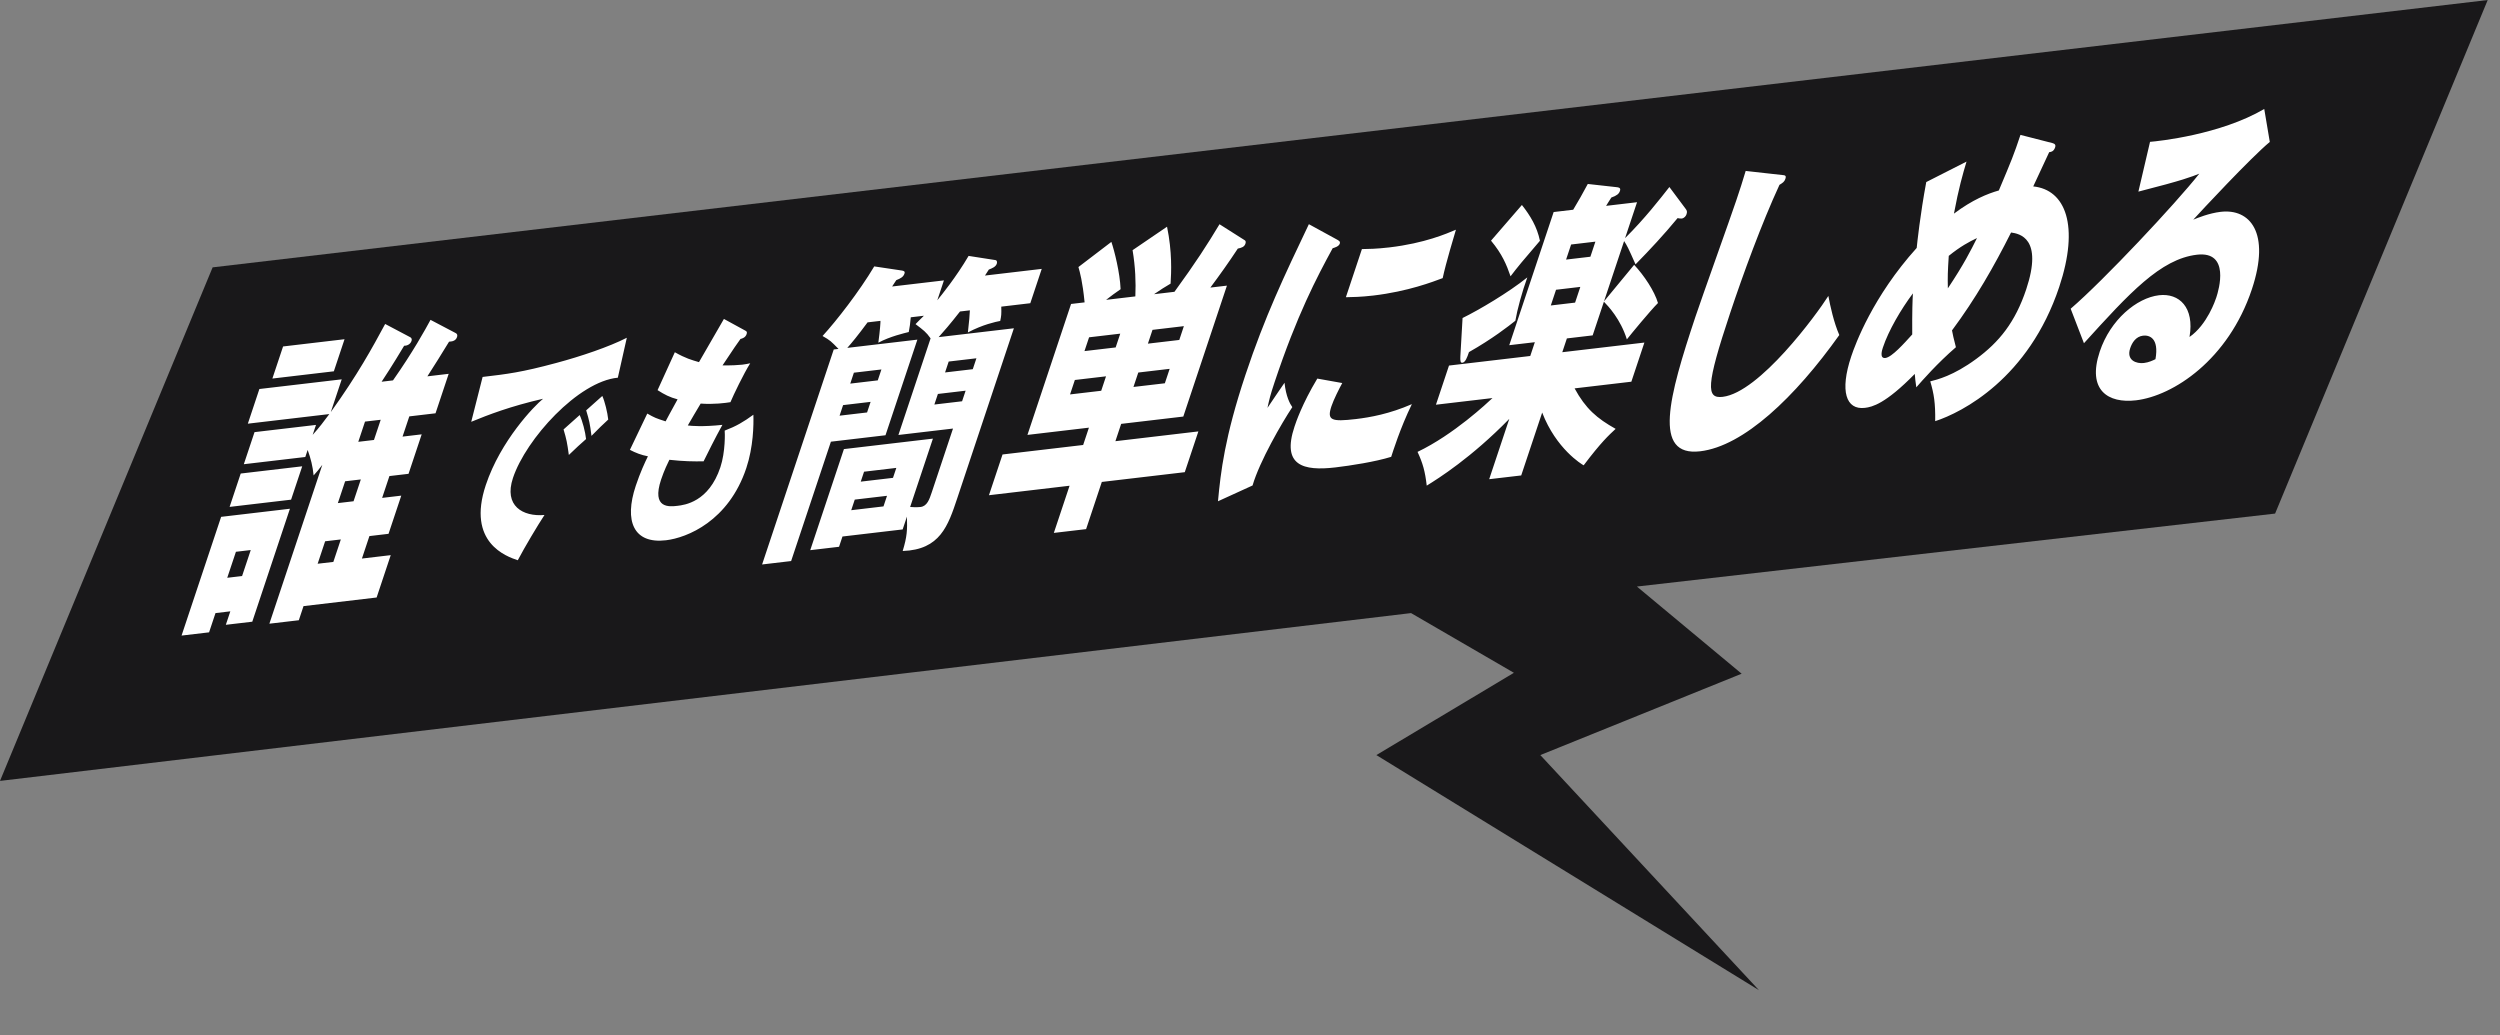 <svg width="157" height="65" viewBox="0 0 157 65" fill="none" xmlns="http://www.w3.org/2000/svg">
<rect x="0" y="0" width="157" height="65" fill="#808080" stroke="none"/>
<g clip-path="url(#clip0_6173_22234)">
<path fill-rule="evenodd" clip-rule="evenodd" d="M142.876 32.253L102.797 36.835L109.375 42.309L96.732 47.419L110.462 62.183L86.435 47.419L95.073 42.252L88.614 38.502L0 49.041L13.353 16.79L156.228 0.002L142.876 32.253Z" fill="#19181A"/>
<path fill-rule="evenodd" clip-rule="evenodd" d="M137.737 13.796C137.994 13.689 138.729 13.389 139.458 13.303C141.294 13.088 142.606 14.598 141.418 18.165C139.941 22.598 136.475 24.865 134.139 25.14C132.398 25.345 131.053 24.516 131.865 22.077C132.53 20.082 134.182 18.707 135.586 18.541C136.854 18.392 137.822 19.304 137.501 21.162C138.614 20.392 139.131 18.841 139.184 18.68C139.345 18.196 140.057 15.75 137.964 15.996C135.683 16.265 133.722 18.412 130.872 21.555L130.038 19.388C132.127 17.593 136.615 12.806 138.117 10.906C137.638 11.097 137.126 11.312 134.291 12.034L135.022 8.908C135.542 8.866 139.422 8.467 142.195 6.844L142.543 8.913C141.322 9.928 138.189 13.298 137.737 13.796ZM134.584 21.079C134.125 21.134 133.889 21.529 133.775 21.872C133.52 22.638 134.175 22.851 134.634 22.797C134.945 22.761 135.208 22.632 135.363 22.556C135.604 21.211 134.962 21.035 134.584 21.079ZM129.319 18.021C127.405 23.764 123.216 25.903 121.53 26.449C121.547 25.305 121.452 24.735 121.221 23.95C121.646 23.841 122.658 23.606 124.101 22.545C125.544 21.485 126.555 20.243 127.247 18.168C128.321 14.943 126.815 14.675 126.295 14.601C125.219 16.741 124.068 18.755 122.586 20.749C122.64 21.014 122.675 21.223 122.831 21.805C121.665 22.813 120.741 23.87 120.344 24.324C120.289 23.943 120.269 23.771 120.248 23.483C118.401 25.366 117.572 25.56 117.113 25.614C115.925 25.754 115.531 24.561 116.256 22.385C116.511 21.619 117.613 18.624 120.369 15.57C120.395 15.295 120.588 13.472 120.969 11.433L123.498 10.148C123.264 10.931 123.002 11.833 122.708 13.416C123.867 12.544 124.826 12.16 125.527 11.961C126.334 10.046 126.469 9.721 126.885 8.471L128.904 8.989C129.046 9.03 129.114 9.1 129.06 9.261C128.966 9.543 128.757 9.548 128.689 9.556C128.642 9.659 127.829 11.4 127.687 11.707C129.72 11.913 130.601 14.171 129.319 18.021ZM118.247 21.821C118.2 21.962 118.012 22.527 118.403 22.481C118.808 22.433 119.576 21.568 120.088 21.004C120.079 19.592 120.105 18.815 120.131 18.424C119.383 19.422 118.602 20.753 118.247 21.821ZM122.382 16.068C122.316 17.083 122.31 17.374 122.325 18.108C123.335 16.595 123.765 15.731 124.155 14.95C123.663 15.182 123.11 15.479 122.382 16.068ZM106.771 28.341C103.774 28.694 104.794 24.934 106.472 19.896C106.862 18.727 108.696 13.613 109.038 12.586C109.233 12.001 109.462 11.316 109.629 10.735L111.905 10.989C112.094 11.006 112.195 11.013 112.121 11.235C112.061 11.417 111.947 11.488 111.751 11.608C110.634 14.024 109.465 17.221 108.653 19.659C107.129 24.233 107.144 25.045 108.183 24.922C110.491 24.651 114.081 19.756 114.821 18.584C114.937 19.21 115.162 20.248 115.508 21.04C112.726 24.949 109.498 28.02 106.771 28.341ZM105.603 13.725C105.536 13.734 105.414 13.709 105.353 13.697C104.485 14.748 103.635 15.661 102.712 16.602C102.238 15.535 102.191 15.443 101.994 15.138L100.731 18.926L102.624 16.632C103.247 17.294 103.903 18.282 104.121 19.03C103.635 19.514 102.436 20.971 102.167 21.313C101.773 20.043 100.996 19.224 100.725 18.947L100.019 21.062L98.4 21.253L98.111 22.119L103.268 21.513L102.449 23.971L98.885 24.39C99.575 25.665 100.292 26.277 101.462 26.933C101.03 27.333 100.545 27.777 99.454 29.222C99.332 29.159 97.724 28.186 96.849 25.908L95.532 29.858L93.521 30.094L94.783 26.306C92.384 28.757 90.334 30.044 89.599 30.498C89.496 29.6 89.353 29.094 89.021 28.378C91.288 27.298 93.424 25.285 93.728 24.998L90.177 25.416L90.997 22.957L96.1 22.356L96.388 21.49L94.781 21.678L97.569 13.316L98.797 13.171C99.174 12.546 99.342 12.236 99.713 11.553L101.576 11.76C101.711 11.783 101.786 11.832 101.732 11.993C101.671 12.175 101.53 12.288 101.193 12.405C101.078 12.593 100.93 12.804 100.863 12.928L102.806 12.699L102.054 14.956C103.294 13.726 104.251 12.49 104.837 11.744L105.859 13.115C105.94 13.221 105.967 13.295 105.913 13.457C105.88 13.557 105.779 13.705 105.603 13.725ZM97.39 19.184L98.916 19.004L99.244 18.017L97.719 18.197L97.39 19.184ZM98.666 15.355L98.35 16.302L99.876 16.123L100.191 15.175L98.666 15.355ZM93.636 15.114L95.576 12.873C96.104 13.546 96.524 14.233 96.708 15.121C95.65 16.349 95.28 16.799 94.862 17.352C94.611 16.626 94.34 15.961 93.636 15.114ZM95.164 20.143C94.739 20.483 93.721 21.28 92.251 22.112C92.136 22.455 92.023 22.759 91.834 22.78C91.712 22.795 91.698 22.642 91.711 22.369L91.849 19.971C92.887 19.462 94.729 18.374 95.915 17.421C95.593 18.311 95.284 19.432 95.164 20.143ZM86.242 18.56C85.446 18.653 84.939 18.655 84.521 18.666L85.528 15.643C85.919 15.636 86.439 15.632 87.25 15.537C89.477 15.275 90.86 14.667 91.433 14.425C91.339 14.746 90.802 16.513 90.601 17.466C89.994 17.692 88.429 18.302 86.242 18.56ZM85.148 26.317C86.053 26.21 87.268 25.99 88.665 25.38C87.925 26.9 87.461 28.407 87.367 28.689C86.369 29 84.823 29.24 83.865 29.353C81.853 29.589 80.475 29.248 81.295 26.79C81.382 26.527 81.765 25.379 82.727 23.775L84.294 24.055C84.099 24.407 83.749 25.107 83.615 25.51C83.319 26.396 83.596 26.499 85.148 26.317ZM83.692 15.588C82.689 17.429 81.451 19.782 80.04 24.014C79.765 24.84 79.718 25.059 79.597 25.615C79.753 25.384 80.372 24.459 80.668 24.037C80.757 24.898 81.015 25.371 81.157 25.567C80.504 26.553 79.104 28.964 78.661 30.488L76.489 31.48C76.661 29.639 76.908 27.461 78.217 23.532C79.432 19.884 80.643 17.341 82.197 14.079L83.886 15.003C84.095 15.114 84.183 15.162 84.137 15.303C84.076 15.485 83.793 15.557 83.692 15.588ZM77.735 15.611C77.183 16.451 76.597 17.275 76.011 18.06L77.051 17.938L74.311 26.16L70.409 26.619L70.047 27.707L75.258 27.093L74.404 29.653L69.194 30.266L68.207 33.229L66.181 33.467L67.169 30.504L62.106 31.1L62.959 28.541L68.022 27.945L68.384 26.857L64.523 27.312L67.263 19.089L68.113 18.989C67.983 17.669 67.82 17.107 67.725 16.77L69.794 15.191C69.985 15.749 70.332 17.122 70.374 18.162C70.037 18.395 69.781 18.58 69.463 18.831L71.3 18.614C71.338 17.719 71.303 16.775 71.126 15.711L73.29 14.237C73.617 15.825 73.559 17.09 73.513 17.812C73.175 18.007 72.879 18.197 72.474 18.476L73.756 18.325C75.097 16.483 75.824 15.352 76.585 14.082L78.18 15.094C78.22 15.128 78.254 15.182 78.213 15.303C78.147 15.505 77.971 15.564 77.735 15.611ZM67.199 24.77L69.156 24.54L69.458 23.633L67.501 23.863L67.199 24.77ZM68.394 21.183L68.105 22.049L70.063 21.819L70.352 20.953L68.394 21.183ZM71.181 24.301L73.153 24.07L73.455 23.163L71.484 23.395L71.181 24.301ZM72.377 20.715L72.088 21.581L74.059 21.349L74.347 20.482L72.377 20.715ZM64.703 19.042L62.88 19.257C62.894 19.759 62.881 19.837 62.814 20.155C62.537 20.207 61.714 20.382 60.783 20.878C60.876 20.054 60.883 19.918 60.909 19.489L60.288 19.562C59.675 20.351 59.237 20.847 58.947 21.172L63.672 20.616L60.12 31.276C59.536 33.029 59.039 34.521 56.689 34.603C56.964 33.7 56.984 33.291 56.956 32.442L56.687 33.248L52.907 33.693L52.692 34.338L50.883 34.551L52.998 28.203L58.587 27.546L57.157 31.837C57.218 31.85 57.589 31.864 57.805 31.839C58.224 31.79 58.364 31.367 58.513 30.923L59.849 26.913L56.42 27.316L58.441 21.25C58.17 20.857 57.981 20.724 57.495 20.355C57.629 20.223 57.831 20.006 58.02 19.829L57.196 19.926C57.164 20.298 57.13 20.553 57.07 20.851C56.787 20.923 55.903 21.124 55.16 21.521C55.267 20.734 55.3 20.207 55.293 20.15L54.483 20.245C53.87 21.072 53.5 21.523 53.21 21.847L57.611 21.329L55.609 27.334L52.181 27.738L49.683 35.234L47.86 35.449L52.359 21.947L52.657 21.912C52.183 21.426 52.135 21.373 51.656 21.101C52.532 20.145 53.959 18.312 54.902 16.73L56.644 16.99C56.766 17.014 56.847 17.043 56.8 17.184C56.733 17.386 56.571 17.482 56.287 17.593C56.153 17.803 56.099 17.887 56.025 17.992L59.278 17.609L58.862 18.858C59.105 18.559 60.048 17.402 60.828 16.071L62.53 16.336C62.591 16.348 62.639 16.439 62.599 16.56C62.531 16.762 62.308 16.846 62.099 16.929C62.012 17.074 61.911 17.222 61.857 17.305L65.421 16.886L64.703 19.042ZM53.457 32.041L55.483 31.802L55.704 31.137L53.679 31.375L53.457 32.041ZM54.263 29.623L54.055 30.247L56.08 30.009L56.289 29.384L54.263 29.623ZM55.353 23.202L53.624 23.405L53.396 24.091L55.124 23.887L55.353 23.202ZM52.725 26.105L54.452 25.902L54.674 25.237L52.946 25.441L52.725 26.105ZM61.319 22.5L59.578 22.705L59.35 23.39L61.091 23.185L61.319 22.5ZM58.678 25.405L60.419 25.2L60.641 24.535L58.9 24.74L58.678 25.405ZM41.823 33.929C39.787 34.168 39.186 32.727 39.927 30.504C40.204 29.672 40.507 29.026 40.689 28.656C40.268 28.575 39.923 28.441 39.558 28.251L40.649 25.972C41.115 26.237 41.176 26.259 41.8 26.462C41.906 26.26 42.088 25.919 42.552 25.079C42.061 24.949 41.736 24.783 41.295 24.501L42.38 22.12C43.06 22.506 43.435 22.607 43.896 22.742C44.134 22.321 45.235 20.419 45.462 20.029L46.796 20.758C46.888 20.806 46.934 20.844 46.888 20.98C46.818 21.192 46.63 21.257 46.503 21.286C46.306 21.557 46.084 21.874 45.376 22.945C45.888 22.957 46.395 22.927 46.608 22.902C46.821 22.877 46.968 22.845 47.114 22.813C46.7 23.472 46.064 24.797 45.872 25.256C45.563 25.307 44.838 25.406 44.002 25.345C43.745 25.767 43.421 26.329 43.194 26.719C43.427 26.75 44.127 26.813 45.367 26.681C44.903 27.52 44.423 28.492 44.186 28.971C43.588 28.983 42.919 28.974 42.037 28.875C41.951 29.045 41.704 29.554 41.518 30.113C40.902 31.959 42.047 31.824 42.544 31.766C42.98 31.714 44.51 31.534 45.24 29.341C45.563 28.373 45.526 27.142 45.51 27.042C46.234 26.768 46.695 26.496 47.312 26.045C47.334 26.682 47.311 28.066 46.868 29.396C45.758 32.724 43.15 33.772 41.823 33.929ZM32.214 30.017C31.629 31.771 32.831 32.458 34.194 32.341C33.759 33.003 32.966 34.331 32.517 35.184C31.807 34.947 29.302 34.08 30.507 30.464C31.439 27.666 33.559 25.484 34.105 25.042C32.039 25.518 30.687 26.04 29.593 26.489L30.308 23.672C31.858 23.49 32.739 23.386 34.932 22.794C36.483 22.379 38.26 21.777 39.364 21.211L38.8 23.719C36.318 23.953 33.03 27.566 32.214 30.017ZM28.2 21.46C27.992 21.814 27.049 23.319 26.84 23.634L28.177 23.476L27.351 25.955L25.704 26.149L25.28 27.419L26.482 27.277L25.656 29.756L24.455 29.897L23.998 31.268L25.2 31.126L24.4 33.524L23.199 33.666L22.729 35.077L24.538 34.863L23.652 37.523L19.061 38.064L18.766 38.951L16.917 39.168L20.241 29.193C20.025 29.489 19.883 29.642 19.695 29.857C19.64 29.283 19.517 28.794 19.321 28.256L19.173 28.699L15.312 29.153L15.984 27.138L19.845 26.684L19.636 27.309C20.048 26.854 20.351 26.45 20.681 26.004L15.564 26.607L16.289 24.43L21.46 23.822L20.775 25.877C22.472 23.509 23.374 21.854 24.188 20.345L25.776 21.184C25.85 21.233 25.877 21.308 25.844 21.409C25.763 21.65 25.521 21.718 25.379 21.715C24.672 22.902 24.066 23.825 23.965 23.973L24.68 23.888C25.939 22.094 26.7 20.707 27.037 20.087L28.604 20.91C28.672 20.94 28.753 21.008 28.7 21.169C28.639 21.351 28.49 21.446 28.2 21.46ZM20.418 33.993L19.948 35.403L20.934 35.288L21.404 33.877L20.418 33.993ZM21.217 31.595L22.203 31.479L22.66 30.109L21.674 30.225L21.217 31.595ZM22.923 26.476L22.5 27.746L23.485 27.63L23.909 26.361L22.923 26.476ZM17.105 23.773L17.777 21.758L21.637 21.303L20.966 23.318L17.105 23.773ZM18.28 31.379L14.419 31.833L15.117 29.738L18.979 29.284L18.28 31.379ZM15.843 39.043L14.182 39.238L14.464 38.392L13.533 38.502L13.13 39.711L11.402 39.914L13.887 32.458L18.207 31.949L15.843 39.043ZM14.816 34.652L14.271 36.285L15.203 36.175L15.747 34.543L14.816 34.652ZM36.805 27.573C36.421 27.908 36.224 28.092 35.723 28.572C35.615 27.785 35.579 27.601 35.391 26.969L36.403 26.065C36.576 26.422 36.759 27.128 36.805 27.573ZM38.197 26.348C37.848 26.665 37.6 26.912 37.145 27.373C37.047 26.585 37.001 26.401 36.812 25.77L37.825 24.866C37.982 25.21 38.15 25.903 38.197 26.348Z" fill="white"/>
</g>
<defs>
<clipPath id="clip0_6173_22234">
<rect width="156.228" height="65" fill="white" transform="translate(0 0.002)"/>
</clipPath>
</defs>
</svg>
